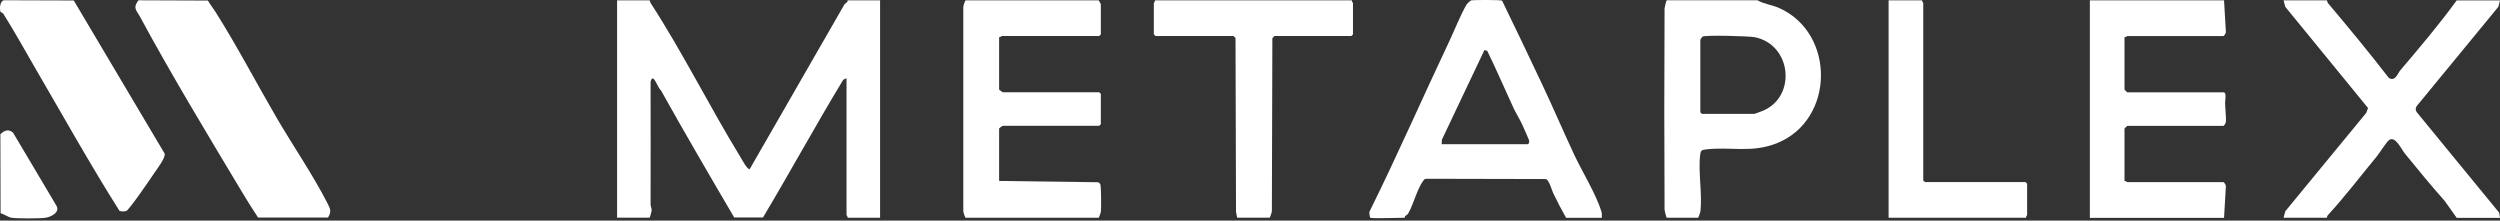 <svg width="782" height="69" viewBox="0 0 782 69" fill="none" xmlns="http://www.w3.org/2000/svg">
<rect x="0" y="0" width="782" height="69" fill="#333333" stroke="none"/>
<path d="M203.195 0.105L203.52 0.952C213.565 16.444 221.903 33.261 231.568 49.063C232.005 49.783 233.741 53.084 234.503 52.901L264.047 1.545C264.329 0.924 265.232 0.853 265.133 0.105H275.292V68.111H265.133C265.246 67.772 264.795 67.377 264.795 67.264V24.457L263.765 24.951C255.158 39.145 247.173 53.776 238.665 68.026H229.663C221.903 54.82 214.186 41.572 206.708 28.21C205.608 27.449 204.324 22.341 203.505 25.614C203.548 38.369 203.505 51.123 203.505 63.878C203.505 64.583 203.872 65.246 203.844 65.867C203.844 66.051 203.308 68.096 203.181 68.096H193.022V0.105H203.181H203.195Z" fill="white"/>
<path d="M428.629 68.109C428.544 68.053 428.135 66.416 428.431 66.078C437.108 48.583 444.925 30.664 453.263 13.07C454.914 9.585 456.945 4.436 458.794 1.332C458.907 1.148 459.993 0.118 460.247 0.09C461.277 -0.037 469.418 -0.051 469.841 0.189C474.102 8.965 478.335 17.768 482.497 26.615C485.869 33.768 488.987 41.077 492.345 48.244C494.814 53.521 499.272 60.787 500.895 66.078C501.106 66.755 501.078 67.432 501.05 68.123H489.876C488.451 65.626 487.11 63.058 485.869 60.462C485.375 59.432 484.585 56.314 483.555 56.004L446.364 55.919C445.771 55.877 445.574 56.046 445.235 56.483C443.344 58.924 442.117 63.947 440.537 66.684C440.269 67.15 439.944 67.277 439.563 67.573C439.38 67.728 439.465 68.109 439.436 68.109C437.955 68.109 429.066 68.406 428.601 68.109H428.629ZM450.963 45.097H477.869C478.222 45.097 478.391 44.42 478.321 43.997C478.278 43.715 476.486 39.694 476.176 39.017C475.358 37.211 474.215 35.489 473.382 33.683C470.645 27.758 468.063 21.747 465.199 15.878L464.324 15.666L451.034 43.672L450.949 45.112L450.963 45.097Z" fill="white"/>
<path d="M727.837 0.105L728.162 0.952C734.638 8.613 741.071 16.415 747.223 24.373C749.254 25.628 749.918 23.018 750.849 21.946C756.887 14.835 762.982 7.668 768.457 0.12H782.001L781.479 2.137L756.126 32.965C755.476 33.741 755.476 34.531 756.126 35.293L781.747 66.53L782.001 68.139H768.457L764.732 62.89C760.429 58.051 756.309 53.014 752.217 47.991C751.145 46.665 749.184 42.263 747.237 43.871C746.306 44.647 744.387 47.794 743.399 48.993C738.447 54.975 733.396 61.62 728.176 67.278C727.964 67.504 727.865 67.814 727.851 68.111H714.307L714.829 66.093L740.182 35.279L740.719 33.783L714.829 2.123L714.307 0.105H727.851H727.837Z" fill="white"/>
<path d="M343.663 0.105C343.663 0.105 344.34 1.22 344.34 1.291V10.758C344.34 10.758 343.874 11.266 343.832 11.266H313.371C313.258 11.266 312.863 11.717 312.524 11.604V28.013C312.524 28.084 313.582 28.86 313.709 28.86H343.832C343.832 28.86 344.34 29.325 344.34 29.367V38.834C344.34 38.834 343.874 39.342 343.832 39.342H313.709C313.582 39.342 312.524 40.104 312.524 40.189V56.598L343.423 57.007C343.719 57.092 344.029 57.331 344.17 57.614C344.453 58.192 344.495 65.204 344.354 66.262C344.312 66.544 343.761 68.111 343.663 68.111H302.027C301.914 68.111 301.251 66.29 301.322 65.938V2.278C301.251 1.926 301.914 0.105 302.027 0.105H343.663Z" fill="white"/>
<path d="M695.681 0.105L696.26 10.052C696.245 10.377 695.681 11.28 695.512 11.28H665.389C665.276 11.28 664.881 11.731 664.543 11.618V28.027C664.543 28.027 665.333 28.874 665.389 28.874H695.512C696.584 28.874 695.992 31.512 696.006 32.076C696.006 33.699 696.401 36.873 696.26 38.143C696.217 38.468 695.695 39.371 695.512 39.371H665.389C665.389 39.371 664.543 40.161 664.543 40.217V56.626C664.881 56.513 665.276 56.965 665.389 56.965H695.512C695.681 56.965 696.245 57.867 696.26 58.192L695.681 68.139H653.707V0.105H695.681Z" fill="white"/>
<path d="M549.795 0.102C551.488 1.188 554.353 1.527 556.638 2.557C574.161 10.528 573.879 37.392 556.003 44.715C547.862 48.044 541.189 45.744 533.358 46.774C532.244 46.916 531.976 47.184 531.835 48.298C531.115 53.716 532.568 60.827 531.863 66.259C531.821 66.541 531.27 68.107 531.172 68.107H521.352C521.225 68.107 520.674 65.878 520.674 65.567C520.562 44.715 520.562 23.48 520.674 2.627C520.674 2.331 521.225 0.088 521.352 0.088H549.781L549.795 0.102ZM531.863 12.447V35.12C531.863 35.12 532.328 35.628 532.371 35.628H548.624C548.935 35.628 551.136 34.782 551.63 34.57C562 29.985 560.363 13.999 548.935 11.643C547.129 11.276 533.401 10.924 532.554 11.446C532.399 11.544 531.905 12.292 531.877 12.461L531.863 12.447Z" fill="white"/>
<path d="M65.026 0.173C65.746 1.4 66.635 2.515 67.397 3.714C74.099 14.281 80.151 25.907 86.472 36.743C91.537 45.434 97.858 54.633 102.373 63.479C103.304 65.299 103.798 66.061 102.599 68.051H80.73C78.853 65.215 77.047 62.322 75.312 59.416C64.716 41.723 53.471 23.17 43.708 5.068C42.692 3.192 41.45 2.529 43.313 0.088L65.012 0.173H65.026Z" fill="white"/>
<path d="M23.08 0.163L51.51 48.063C51.792 49.431 49.111 52.86 48.251 54.144C47.178 55.752 40.364 65.741 39.475 66.009C38.882 66.178 37.895 66.207 37.344 65.91C28.202 51.449 19.849 36.451 11.215 21.651C7.885 15.937 4.612 9.968 1.084 4.367C0.845 3.972 0.196 3.902 0.111 3.591C-0.157 2.618 -0.002 0.247 1.282 0.078L23.08 0.149V0.163Z" fill="white"/>
<path d="M422.871 0.105C422.758 0.444 423.21 0.839 423.21 0.952V10.758C423.21 10.758 422.744 11.266 422.702 11.266H398.674C398.674 11.266 398.082 11.788 397.997 11.943L397.842 65.924C397.913 66.276 397.249 68.096 397.137 68.096H386.978L386.625 66.248L386.47 11.929C386.4 11.774 385.864 11.252 385.793 11.252H361.427C361.427 11.252 360.919 10.786 360.919 10.744V0.952C360.919 0.839 361.37 0.444 361.258 0.105H422.857H422.871Z" fill="white"/>
<path d="M601.251 0.105C601.138 0.444 601.59 0.839 601.59 0.952V56.442C601.59 56.442 602.055 56.95 602.098 56.95H633.575C633.575 56.95 634.082 57.416 634.082 57.458V67.264C634.082 67.377 633.631 67.772 633.744 68.111H590.754V0.105H601.251Z" fill="white"/>
<path d="M4.075 41.484L17.634 64.312C18.918 66.4 15.899 67.895 14.192 68.121C12.245 68.375 5.613 68.375 3.666 68.121C2.538 67.966 1.338 66.978 0.181 66.696L0.125 41.949C1.465 40.778 2.538 40.284 4.09 41.469L4.075 41.484Z" fill="white"/>
</svg>
